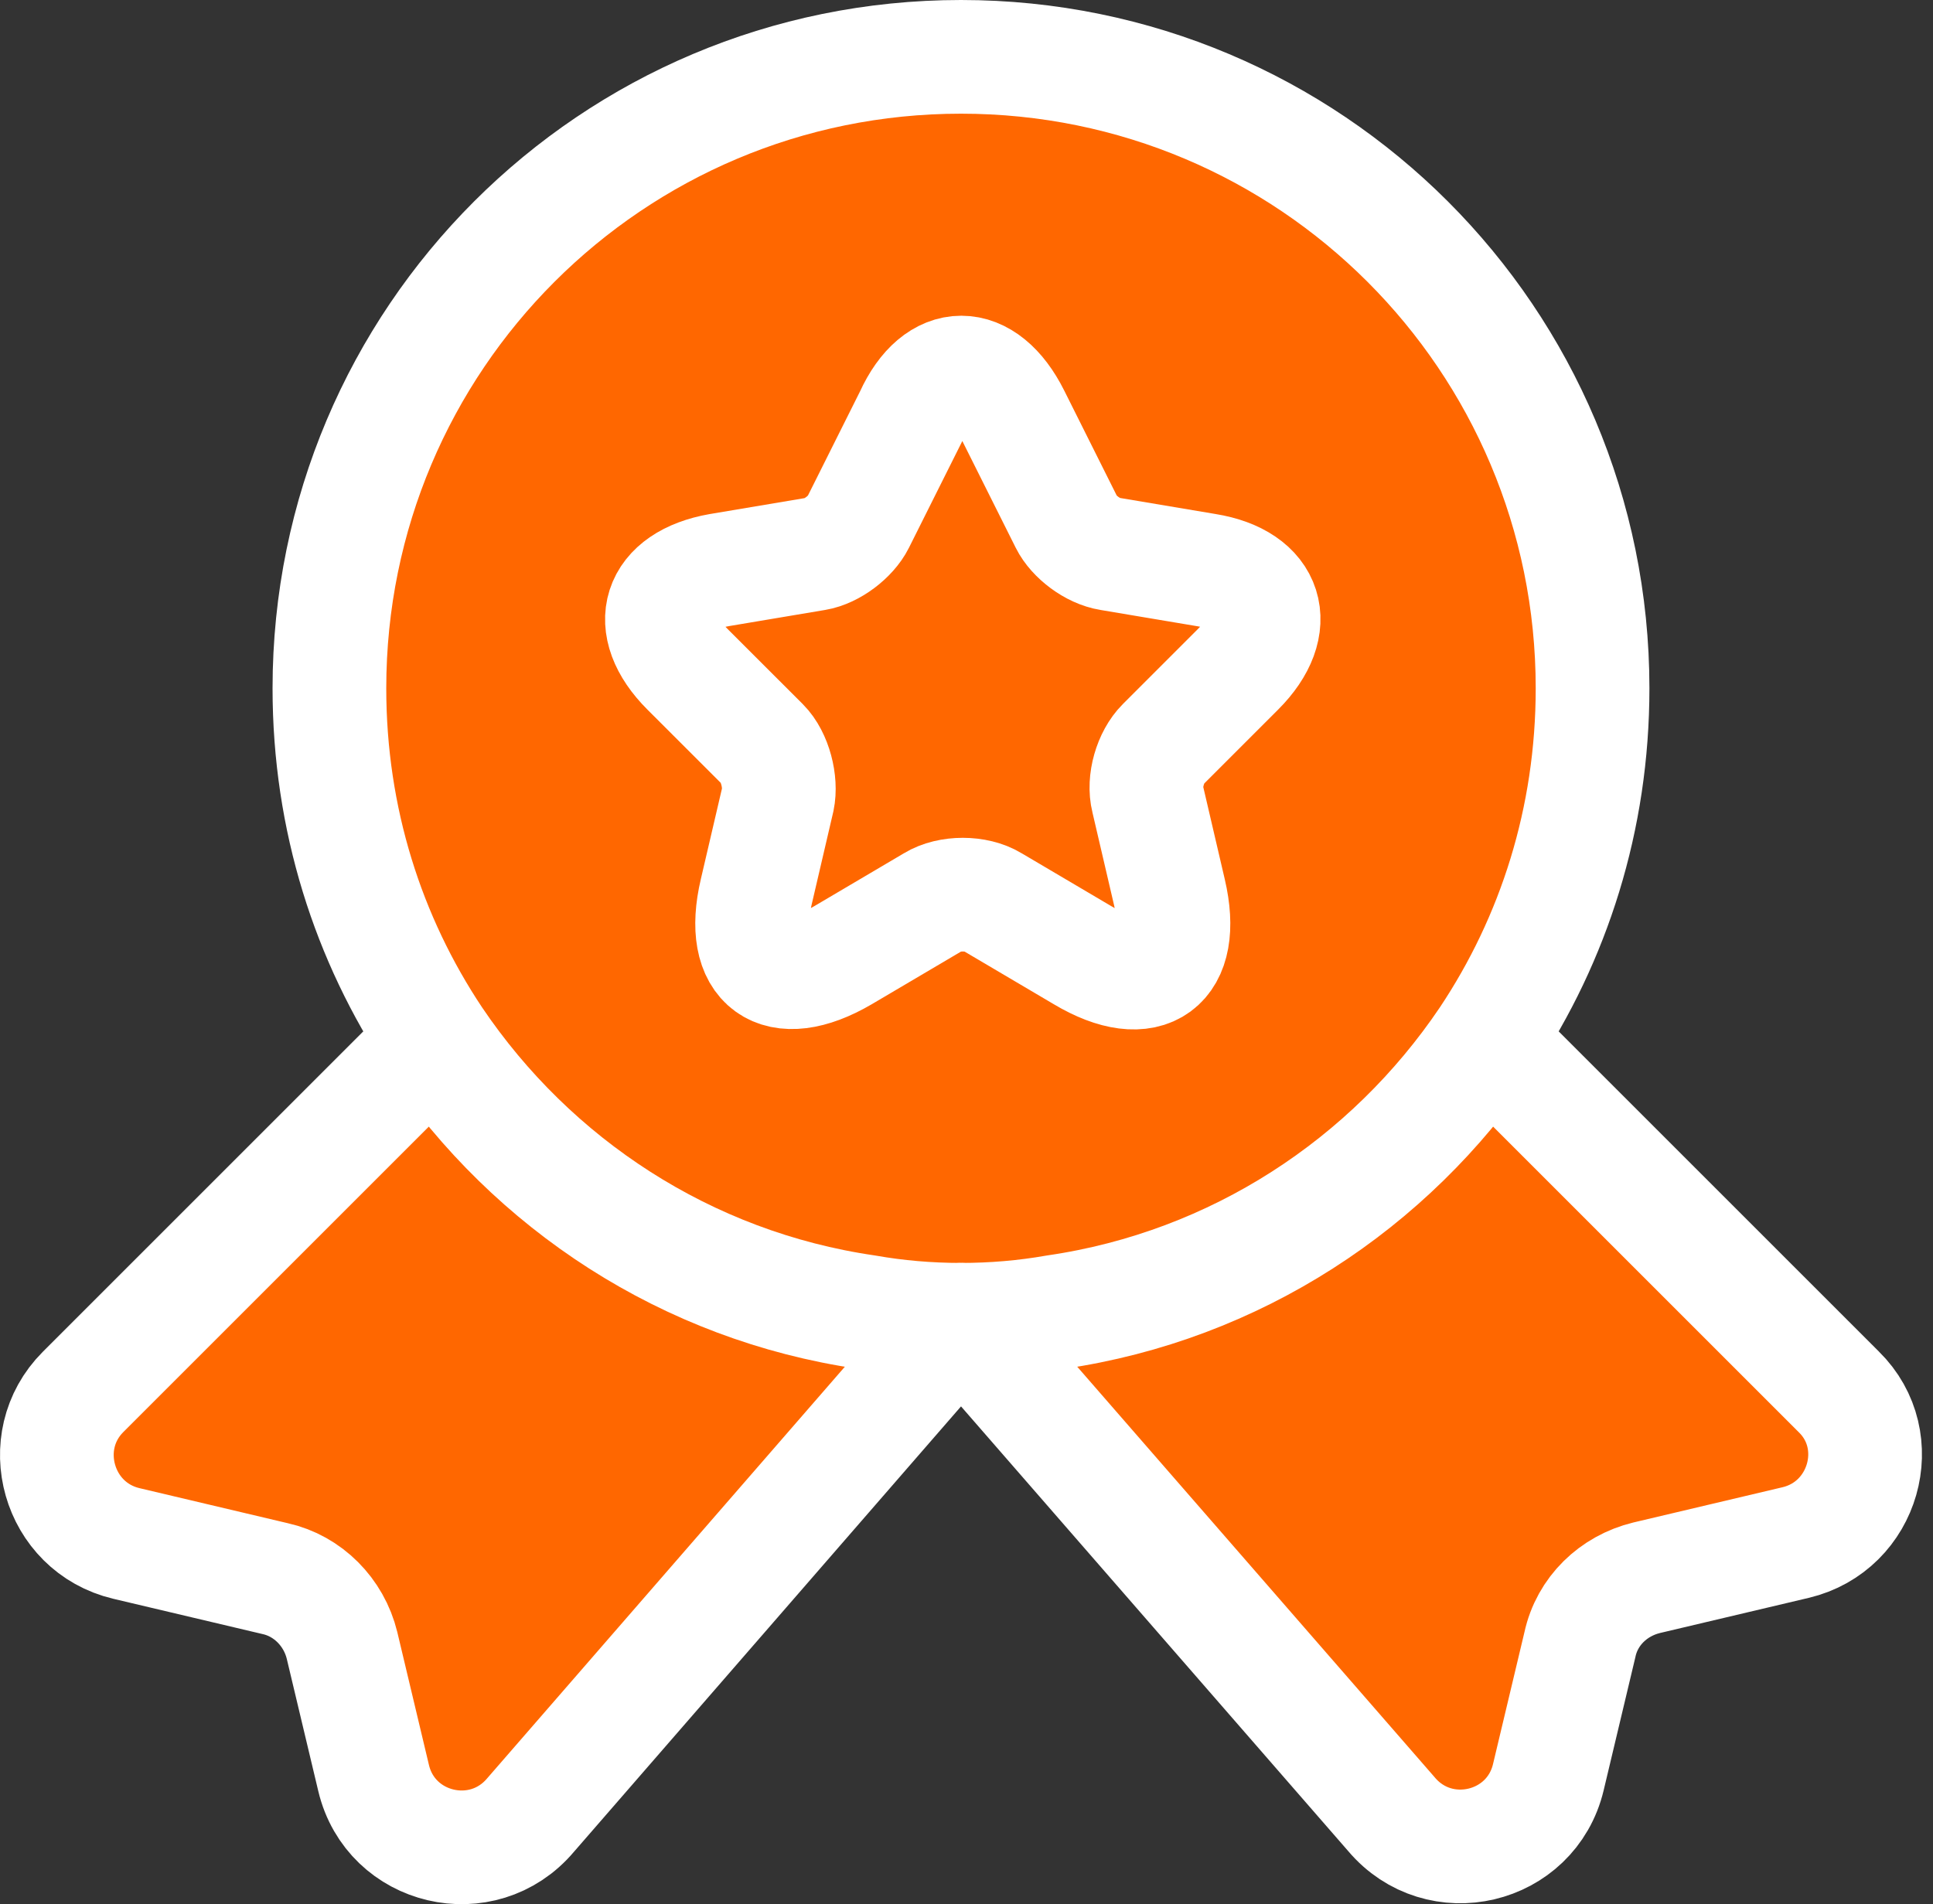 <svg width="68" height="67" viewBox="0 0 68 67" fill="none" xmlns="http://www.w3.org/2000/svg">
<rect x="0" y="0" width="68" height="67" fill="#333333" stroke="none"/>
<path d="M56.024 24.218C56.024 28.821 54.659 33.042 52.31 36.565C48.883 41.644 43.455 45.23 37.139 46.151C36.059 46.341 34.949 46.437 33.806 46.437C32.663 46.437 31.552 46.341 30.473 46.151C24.157 45.23 18.729 41.644 15.301 36.565C12.953 33.042 11.588 28.821 11.588 24.218C11.588 11.935 21.522 2 33.806 2C46.089 2 56.024 11.935 56.024 24.218Z" fill="#FF6700" stroke="white" stroke-width="4" stroke-linecap="round" stroke-linejoin="round"/>
<path d="M63.166 54.276L57.928 55.514C56.754 55.8 55.834 56.689 55.58 57.863L54.469 62.529C53.866 65.068 50.628 65.83 48.946 63.83L33.806 46.437L18.666 63.862C16.983 65.862 13.746 65.1 13.143 62.561L12.032 57.895C11.746 56.721 10.826 55.8 9.683 55.546L4.446 54.308C2.034 53.737 1.177 50.722 2.922 48.976L15.301 36.597C18.729 41.676 24.157 45.262 30.473 46.183C31.552 46.373 32.663 46.468 33.806 46.468C34.949 46.468 36.059 46.373 37.139 46.183C43.455 45.262 48.883 41.676 52.31 36.597L64.689 48.976C66.435 50.69 65.578 53.705 63.166 54.276Z" fill="#FF6700" stroke="white" stroke-width="4" stroke-linecap="round" stroke-linejoin="round"/>
<path d="M35.647 14.633L37.52 18.378C37.773 18.886 38.44 19.394 39.043 19.489L42.439 20.06C44.598 20.409 45.105 21.997 43.55 23.552L40.916 26.186C40.471 26.631 40.217 27.488 40.376 28.122L41.138 31.392C41.741 33.963 40.376 34.978 38.091 33.614L34.917 31.741C34.345 31.392 33.393 31.392 32.822 31.741L29.648 33.614C27.363 34.947 25.998 33.963 26.601 31.392L27.363 28.122C27.489 27.519 27.267 26.631 26.823 26.186L24.188 23.552C22.633 21.997 23.141 20.441 25.299 20.06L28.696 19.489C29.267 19.394 29.933 18.886 30.187 18.378L32.06 14.633C32.981 12.601 34.631 12.601 35.647 14.633Z" fill="#FF6700" stroke="white" stroke-width="4" stroke-linecap="round" stroke-linejoin="round"/>
</svg>
